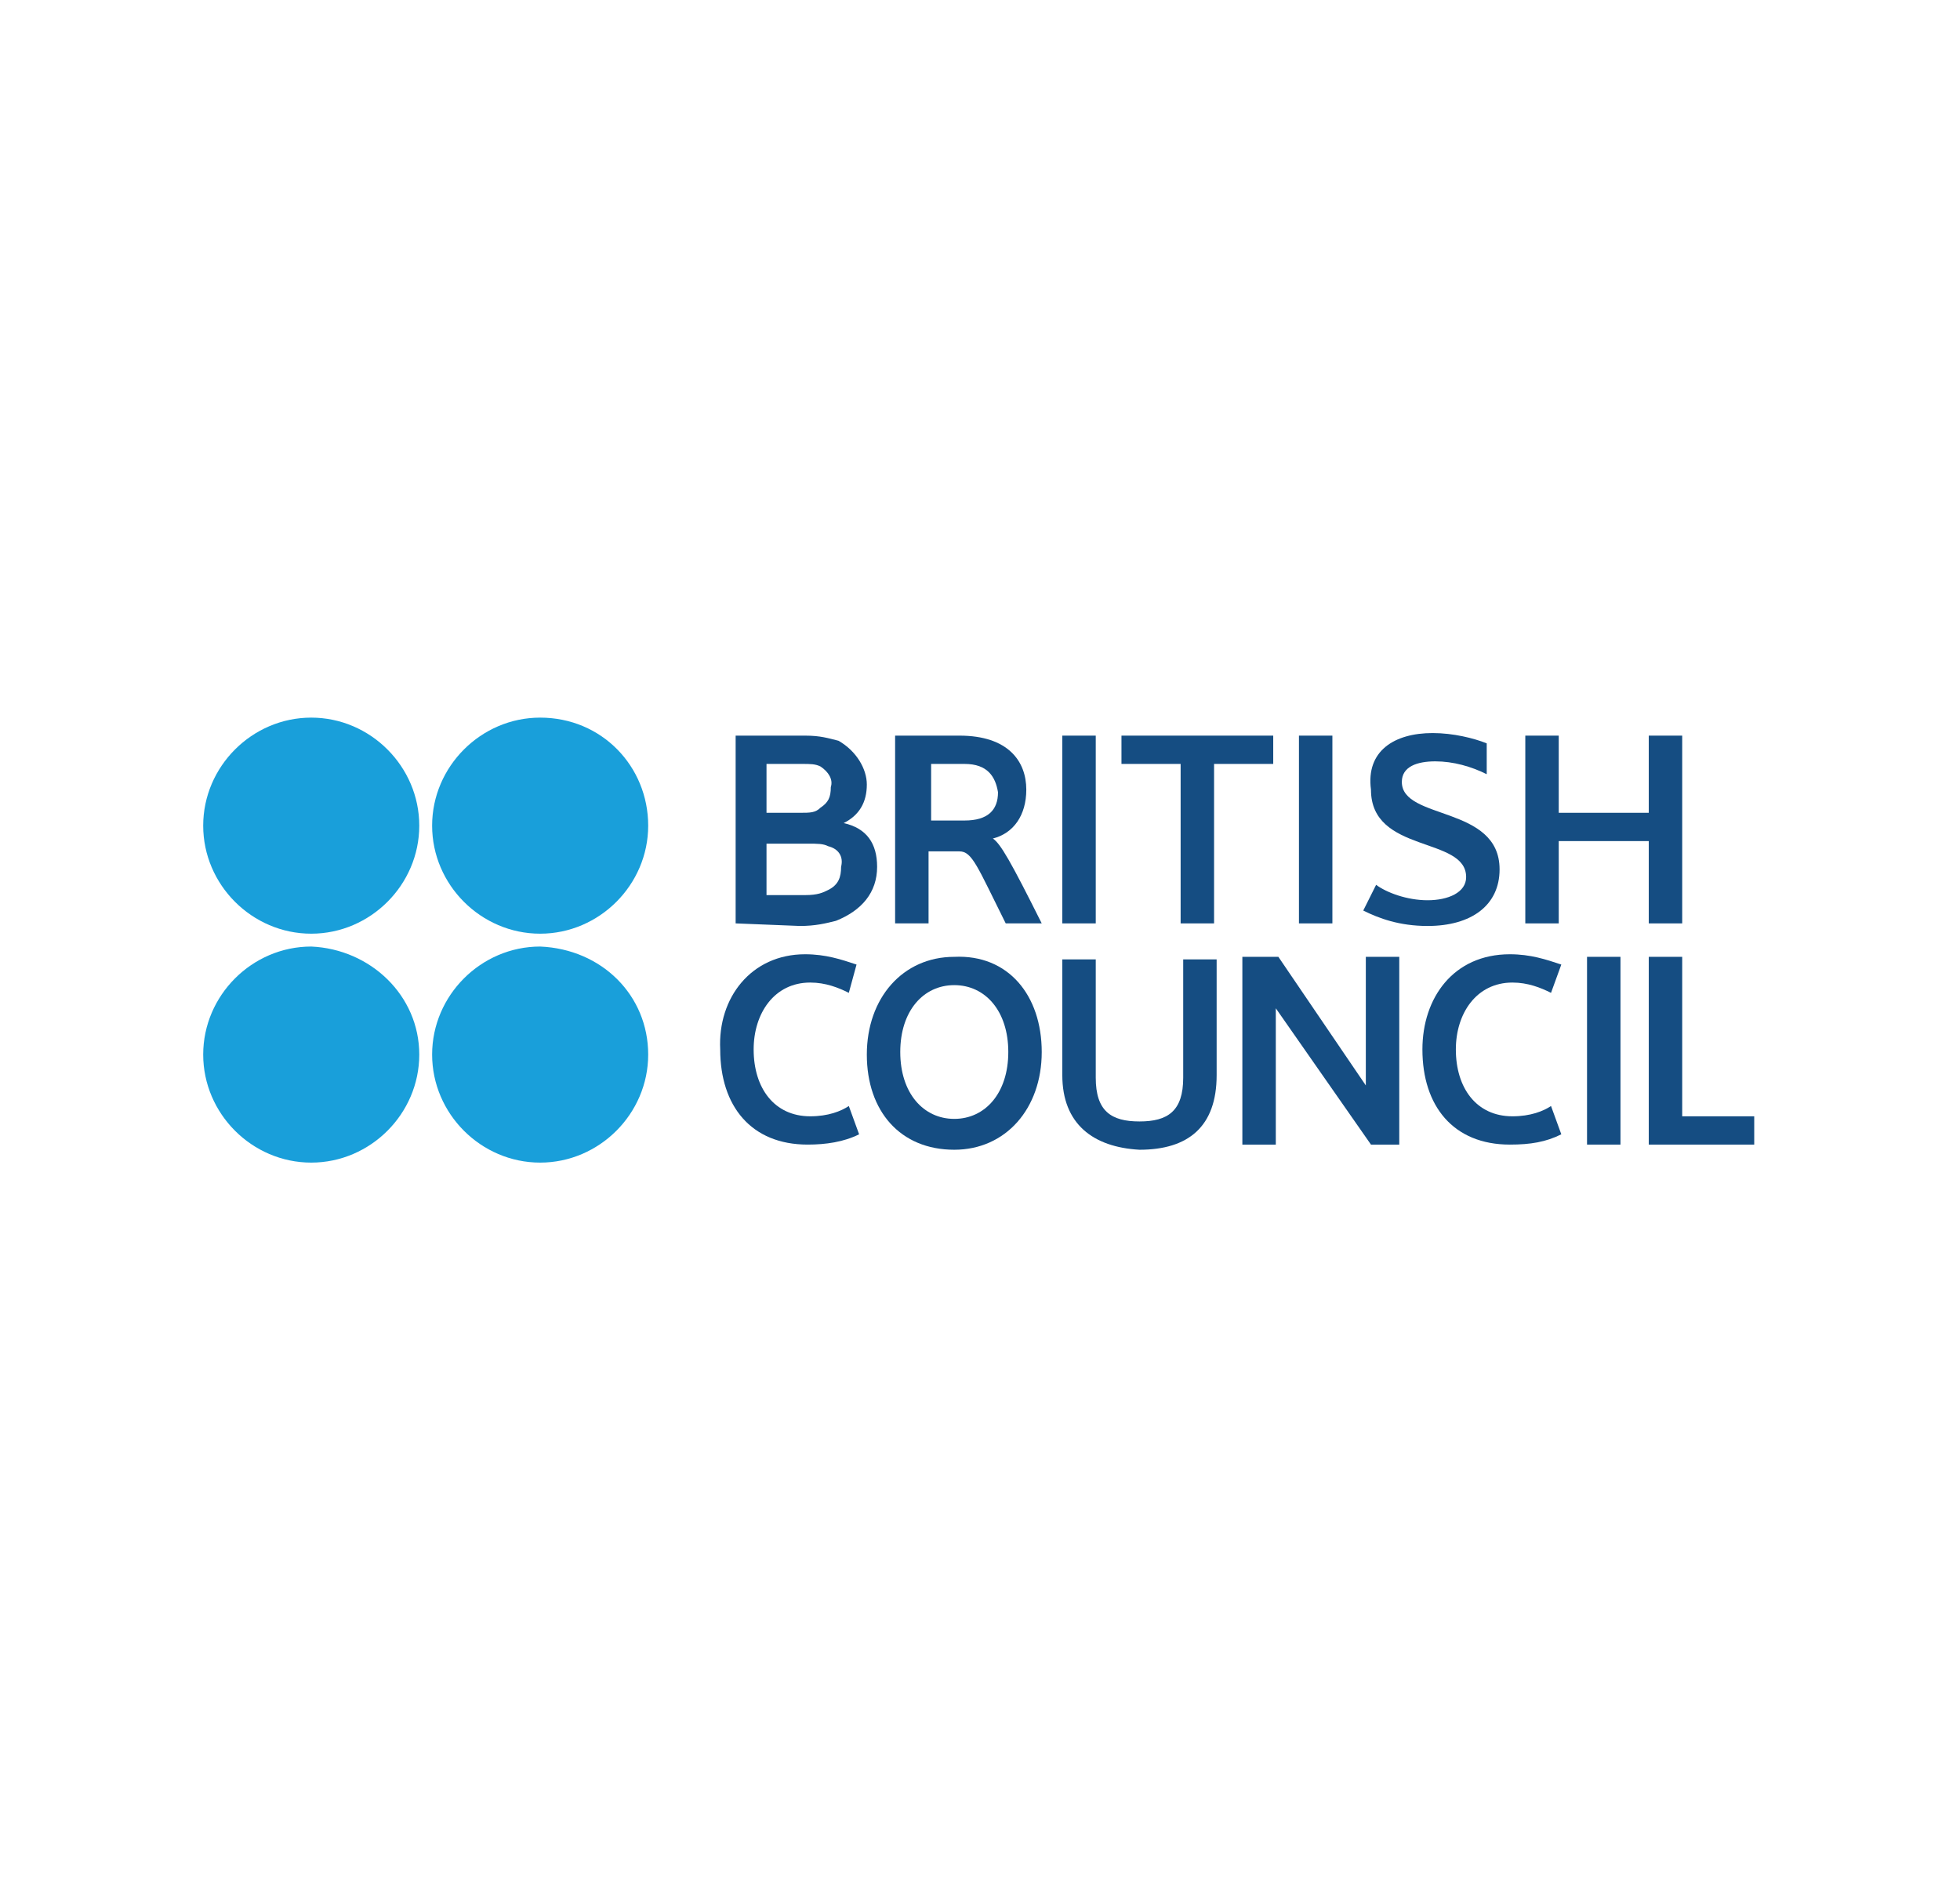 <?xml version="1.0" encoding="utf-8"?>
<!-- Generator: Adobe Illustrator 24.0.0, SVG Export Plug-In . SVG Version: 6.00 Build 0)  -->
<svg version="1.1" id="Layer_1" xmlns="http://www.w3.org/2000/svg" xmlns:xlink="http://www.w3.org/1999/xlink" x="0px" y="0px"
	 viewBox="0 0 76.2 73.1" style="enable-background:new 0 0 76.2 73.1;" xml:space="preserve">
<style type="text/css">
	.st0{fill:#154D82;}
	.st1{fill:#199FDA;}
</style>
<g>
	<path class="st0" d="M28.6,35.9v-7.3h2.7c0.6,0,0.9,0.1,1.3,0.2c0.7,0.4,1.1,1.1,1.1,1.7c0,0.7-0.3,1.2-0.9,1.5
		c0.9,0.2,1.3,0.8,1.3,1.7c0,1-0.6,1.7-1.6,2.1c-0.4,0.1-0.8,0.2-1.4,0.2L28.6,35.9L28.6,35.9z M31.9,29.8c-0.2-0.1-0.4-0.1-0.7-0.1
		h-1.4v1.9h1.3c0.4,0,0.6,0,0.8-0.2c0.3-0.2,0.4-0.4,0.4-0.8C32.4,30.3,32.2,30,31.9,29.8 M32.2,32.9c-0.2-0.1-0.4-0.1-0.8-0.1h-1.6
		v2h1.5c0.5,0,0.7-0.1,0.9-0.2c0.4-0.2,0.5-0.5,0.5-0.9C32.8,33.3,32.6,33,32.2,32.9"/>
	<rect x="41.3" y="28.6" class="st0" width="1.3" height="7.3"/>
	<rect x="50.5" y="28.6" class="st0" width="1.3" height="7.3"/>
	<path class="st0" d="M55.7,28.5c0.8,0,1.6,0.2,2.1,0.4l0,1.2c-0.6-0.3-1.3-0.5-2-0.5c-0.7,0-1.3,0.2-1.3,0.8c0,1.5,3.8,0.9,3.8,3.4
		c0,1.4-1.1,2.2-2.8,2.2c-1.1,0-1.9-0.3-2.5-0.6l0.5-1c0.4,0.3,1.2,0.6,2,0.6c0.8,0,1.5-0.3,1.5-0.9c0-1.6-3.7-0.9-3.7-3.4
		C53.1,29.2,54.2,28.5,55.7,28.5"/>
	<polygon class="st0" points="64.1,35.9 64.1,32.7 60.6,32.7 60.6,35.9 59.3,35.9 59.3,28.6 60.6,28.6 60.6,31.6 64.1,31.6 
		64.1,28.6 65.4,28.6 65.4,35.9 	"/>
	<path class="st0" d="M31.3,37.1c0.8,0,1.4,0.2,2,0.4L33,38.6c-0.4-0.2-0.9-0.4-1.5-0.4c-1.4,0-2.2,1.2-2.2,2.6
		c0,1.5,0.8,2.6,2.2,2.6c0.7,0,1.2-0.2,1.5-0.4l0.4,1.1c-0.6,0.3-1.3,0.4-2,0.4c-2.2,0-3.4-1.5-3.4-3.7
		C27.9,38.8,29.2,37.1,31.3,37.1"/>
	<path class="st0" d="M58.7,37.1c0.8,0,1.4,0.2,2,0.4l-0.4,1.1c-0.4-0.2-0.9-0.4-1.5-0.4c-1.4,0-2.2,1.2-2.2,2.6
		c0,1.5,0.8,2.6,2.2,2.6c0.7,0,1.2-0.2,1.5-0.4l0.4,1.1c-0.6,0.3-1.2,0.4-2,0.4c-2.2,0-3.4-1.5-3.4-3.7
		C55.3,38.8,56.5,37.1,58.7,37.1"/>
	<path class="st0" d="M40.5,40.9c0,2.2-1.4,3.8-3.4,3.8c-2.1,0-3.4-1.5-3.4-3.7c0-2.2,1.4-3.8,3.4-3.8
		C39.2,37.1,40.5,38.7,40.5,40.9 M39.2,40.9c0-1.6-0.9-2.6-2.1-2.6c-1.2,0-2.1,1-2.1,2.6c0,1.6,0.9,2.6,2.1,2.6
		C38.3,43.5,39.2,42.5,39.2,40.9"/>
	<path class="st0" d="M41.3,41.8v-4.5h1.3v4.6c0,1.3,0.6,1.7,1.7,1.7c1.1,0,1.7-0.4,1.7-1.7v-4.6h1.3v4.5c0,2-1.1,2.9-3,2.9
		C42.5,44.6,41.3,43.7,41.3,41.8"/>
	<path class="st0" d="M49.6,39.2L49.6,39.2c0,0.2,0,0.6,0,1v4.3h-1.3v-7.3h1.4l3.4,5h0c0-0.2,0-0.6,0-1v-4h1.3v7.3h-1.1L49.6,39.2z"
		/>
	<rect x="61.7" y="37.2" class="st0" width="1.3" height="7.3"/>
	<polygon class="st0" points="64.1,44.5 64.1,37.2 65.4,37.2 65.4,43.4 68.2,43.4 68.2,44.5 	"/>
	<polygon class="st0" points="49.5,28.6 43.6,28.6 43.6,29.7 45.9,29.7 45.9,35.9 47.2,35.9 47.2,29.7 49.5,29.7 	"/>
	<path class="st0" d="M39.1,35.9c-1.1-2.2-1.3-2.8-1.8-2.8h-1.2v2.8h-1.3v-7.3h2.5c1.9,0,2.6,1,2.6,2.1c0,1-0.5,1.7-1.3,1.9
		c0.3,0.2,0.7,0.9,1.9,3.3H39.1z M37.5,29.7h-1.3v2.2h1.3c0.9,0,1.3-0.4,1.3-1.1C38.7,30.2,38.4,29.7,37.5,29.7"/>
	<path class="st1" d="M16.3,32.1c0,2.3-1.9,4.2-4.2,4.2c-2.3,0-4.2-1.9-4.2-4.2s1.9-4.2,4.2-4.2C14.4,27.9,16.3,29.8,16.3,32.1"/>
	<path class="st1" d="M25.2,32.1c0,2.3-1.9,4.2-4.2,4.2c-2.3,0-4.2-1.9-4.2-4.2s1.9-4.2,4.2-4.2C23.4,27.9,25.2,29.8,25.2,32.1"/>
	<path class="st1" d="M16.3,41c0,2.3-1.9,4.2-4.2,4.2c-2.3,0-4.2-1.9-4.2-4.2c0-2.3,1.9-4.2,4.2-4.2C14.4,36.9,16.3,38.7,16.3,41"/>
	<path class="st1" d="M25.2,41c0,2.3-1.9,4.2-4.2,4.2c-2.3,0-4.2-1.9-4.2-4.2c0-2.3,1.9-4.2,4.2-4.2C23.4,36.9,25.2,38.7,25.2,41"/>
</g>
</svg>
